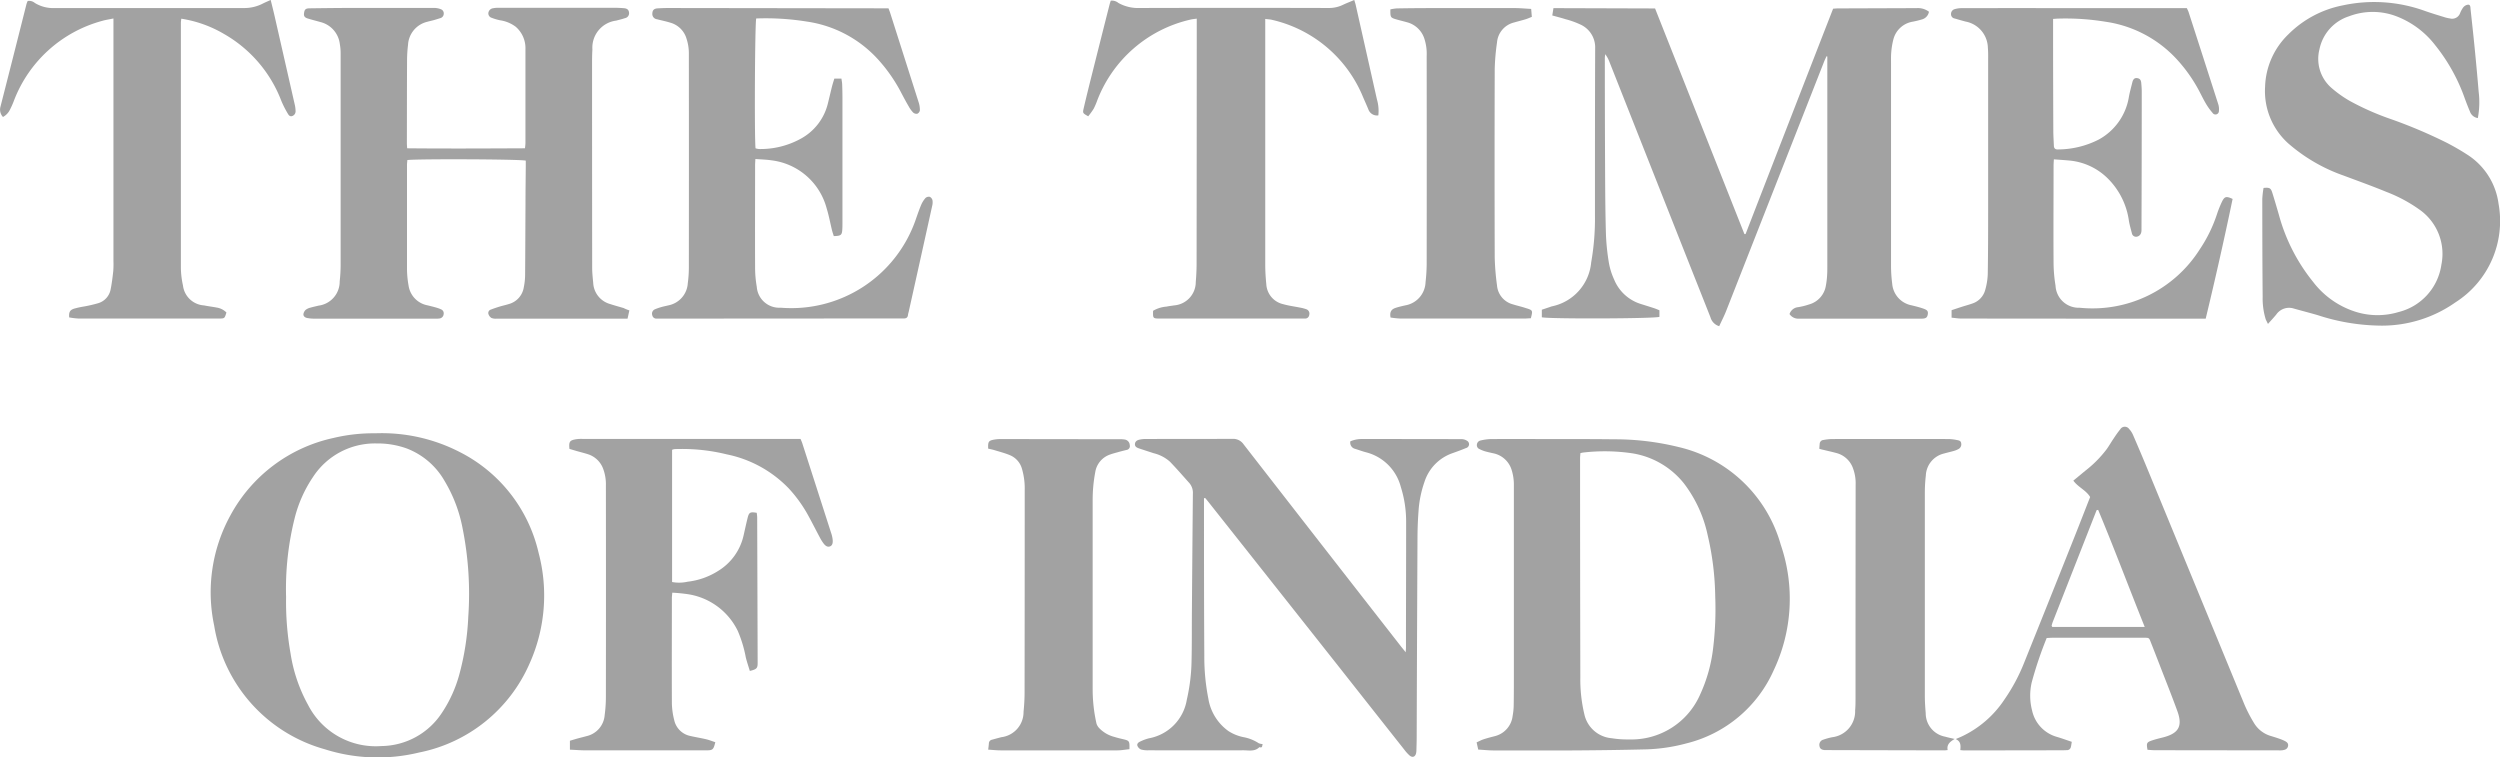 <?xml version="1.0"?>
<svg xmlns="http://www.w3.org/2000/svg" id="Group_77819" width="108.84" height="32.974" viewBox="0 0 108.84 32.974">
  <path id="Path_138378" d="M480.65,708.53l3.89,9.823.05,0q1.9-4.906,3.812-9.814c.07,0,.131-.011.193-.011l3.446-.012a.793.793,0,0,1,.533.157.418.418,0,0,1-.3.333,3.956,3.956,0,0,1-.408.1,1.043,1.043,0,0,0-.844.783,3.209,3.209,0,0,0-.088.529c-.016.17-.011.343-.011.515q0,4.4,0,8.809a6.082,6.082,0,0,0,.051.77,1.041,1.041,0,0,0,.846.943c.173.043.349.085.517.145s.208.113.186.247-.077.187-.267.188q-1.312,0-2.626,0c-.906,0-1.813,0-2.719,0a.456.456,0,0,1-.407-.2.435.435,0,0,1,.373-.3,2.966,2.966,0,0,0,.475-.118,1.015,1.015,0,0,0,.736-.83,3.344,3.344,0,0,0,.052-.441c.009-.124.009-.249.009-.375q0-4.475,0-8.95v-.2l-.036-.009c-.03.068-.063.135-.091.2q-2.139,5.446-4.279,10.893c-.087.222-.2.435-.3.658a.559.559,0,0,1-.381-.386c-.351-.892-.707-1.784-1.06-2.676q-1.67-4.224-3.339-8.446a1.323,1.323,0,0,0-.183-.335c-.005.058-.017.116-.017.174q0,2.378.011,4.756c.005.968.009,1.937.037,2.9a9.686,9.686,0,0,0,.133,1.278,3,3,0,0,0,.227.71,1.843,1.843,0,0,0,1.178,1.064c.186.059.373.116.558.177.08.026.157.061.233.091v.287c-.24.079-4.8.095-5.12.018v-.329l.355-.119a.838.838,0,0,1,.089-.029,2.154,2.154,0,0,0,1.705-1.914,11.011,11.011,0,0,0,.164-2.052c0-2.421,0-4.842.009-7.262a1.091,1.091,0,0,0-.631-1.035,3.782,3.782,0,0,0-.658-.237c-.184-.059-.372-.105-.578-.163l.051-.319Z" transform="translate(-408.595 -708.162)" fill="#a2a2a2"/>
  <path id="Path_138379" d="M409.064,721.675l-.079.359h-.265q-2.72,0-5.439,0a.479.479,0,0,1-.227-.033.323.323,0,0,1-.128-.177.155.155,0,0,1,.11-.185c.123-.048.249-.09.375-.129s.272-.069.406-.112a.9.9,0,0,0,.651-.73,2.813,2.813,0,0,0,.057-.511c.009-1.038.011-2.078.017-3.117,0-.546.008-1.093.012-1.64,0-.084,0-.169,0-.245-.217-.065-4.773-.082-5.157-.025,0,.065-.014.133-.014.2,0,1.508,0,3.015,0,4.523a4.281,4.281,0,0,0,.069.744,1.025,1.025,0,0,0,.825.857c.129.032.257.063.385.1a1.387,1.387,0,0,1,.2.073.185.185,0,0,1,.117.207.207.207,0,0,1-.177.192,1.029,1.029,0,0,1-.187.008q-2.638,0-5.276,0a1.631,1.631,0,0,1-.3-.028c-.089-.016-.173-.073-.165-.168a.317.317,0,0,1,.105-.193.565.565,0,0,1,.211-.093c.112-.033.227-.056.341-.085a1.054,1.054,0,0,0,.922-1.057,6.647,6.647,0,0,0,.041-.7q0-4.616,0-9.232a2.31,2.31,0,0,0-.035-.4,1.123,1.123,0,0,0-.848-.958c-.187-.053-.377-.1-.562-.158-.137-.046-.168-.115-.145-.251s.067-.186.239-.188c.618-.008,1.235-.016,1.853-.017q1.793,0,3.587,0a.815.815,0,0,1,.271.055.192.192,0,0,1,.129.2.2.2,0,0,1-.148.189c-.1.031-.193.062-.291.089s-.183.043-.273.069a1.093,1.093,0,0,0-.843,1.007,5.7,5.7,0,0,0-.042.63c-.006,1.219-.006,2.437-.008,3.655,0,.061.007.123.011.217,1.708.017,3.407.008,5.131,0,.008-.091.02-.165.02-.239q0-2.039,0-4.078a1.232,1.232,0,0,0-.426-.976,1.5,1.5,0,0,0-.685-.281,2.255,2.255,0,0,1-.357-.106.2.2,0,0,1-.146-.217.237.237,0,0,1,.207-.2.969.969,0,0,1,.233-.019l5.088,0c.125,0,.25.007.374.017.109.009.2.047.219.172a.219.219,0,0,1-.177.262c-.125.043-.255.073-.383.107a1.185,1.185,0,0,0-1.032,1.254c-.015.233-.015.468-.015.7q0,4.406.005,8.811c0,.218.025.436.045.654a1.007,1.007,0,0,0,.745.922c.192.064.389.115.583.174C408.889,721.611,408.961,721.639,409.064,721.675Z" transform="translate(-381.664 -708.161)" fill="#a2a2a2"/>
  <path id="Path_138380" d="M471.53,750.165l-.07-.314c.106-.048.2-.1.3-.133.155-.051.314-.092.473-.133a1.03,1.03,0,0,0,.795-.884,2.855,2.855,0,0,0,.047-.488c.008-.516.007-1.031.007-1.546q0-4.017,0-8.035a2.114,2.114,0,0,0-.091-.62,1.052,1.052,0,0,0-.823-.75c-.122-.028-.244-.053-.363-.089a1.341,1.341,0,0,1-.215-.089.181.181,0,0,1-.119-.184.2.2,0,0,1,.15-.189,2.2,2.2,0,0,1,.461-.065c.976-.005,1.953,0,2.93,0,.812,0,1.625,0,2.438.01a11.6,11.6,0,0,1,2.806.338,6.042,6.042,0,0,1,4.444,4.25,7.256,7.256,0,0,1-.3,5.455,5.632,5.632,0,0,1-3.794,3.193,7.559,7.559,0,0,1-1.756.263c-1.077.027-2.155.041-3.233.047-1.148.007-2.3,0-3.446,0C471.962,750.2,471.76,750.177,471.53,750.165Zm4.446-12.9c0,.073-.012.142-.012.21q0,4.778.011,9.555a6.533,6.533,0,0,0,.176,1.6,1.33,1.33,0,0,0,1.185,1.04,4.312,4.312,0,0,0,.769.053,3.262,3.262,0,0,0,3.083-1.948,6.647,6.647,0,0,0,.568-2.018,14.216,14.216,0,0,0,.092-2.267,12.374,12.374,0,0,0-.33-2.666,5.626,5.626,0,0,0-1.039-2.256,3.6,3.6,0,0,0-2.233-1.3,8.185,8.185,0,0,0-2.148-.035A.616.616,0,0,0,475.976,737.262Z" transform="translate(-407.174 -717.531)" fill="#a2a2a2"/>
  <path id="Path_138381" d="M395.992,736.271a7.413,7.413,0,0,1,3.678.816,6.562,6.562,0,0,1,3.431,4.378,7.235,7.235,0,0,1-.393,4.835,6.66,6.66,0,0,1-4.816,3.87,7.615,7.615,0,0,1-4.1-.144,6.7,6.7,0,0,1-4.813-5.384,6.961,6.961,0,0,1,.694-4.773,6.719,6.719,0,0,1,4.5-3.395A7.477,7.477,0,0,1,395.992,736.271ZM392.11,743.4a12.935,12.935,0,0,0,.195,2.458,6.768,6.768,0,0,0,.767,2.248,3.311,3.311,0,0,0,3.19,1.781,3.187,3.187,0,0,0,2.639-1.457,5.671,5.671,0,0,0,.75-1.656,11.467,11.467,0,0,0,.391-2.516,14.459,14.459,0,0,0-.251-3.866,6.257,6.257,0,0,0-.78-2.045,3.222,3.222,0,0,0-1.657-1.419,3.745,3.745,0,0,0-1.309-.215,3.217,3.217,0,0,0-2.76,1.456,5.651,5.651,0,0,0-.793,1.763A12.66,12.66,0,0,0,392.11,743.4Z" transform="translate(-379.655 -717.407)" fill="#a2a2a2"/>
  <path id="Path_138382" d="M513.516,722.036h-.3q-5.17,0-10.339-.006c-.137,0-.275-.024-.424-.038v-.326c.146-.048.3-.1.452-.149s.3-.087.446-.139a.856.856,0,0,0,.57-.607,2.851,2.851,0,0,0,.107-.668c.015-.9.016-1.8.017-2.694q0-3.292,0-6.584c0-.2.005-.392-.012-.585a1.187,1.187,0,0,0-.97-1.139c-.158-.041-.315-.087-.472-.133a.188.188,0,0,1-.162-.2.214.214,0,0,1,.16-.208,1.077,1.077,0,0,1,.3-.043q2.555-.005,5.111,0l4.454,0h.242c.029.065.058.118.077.175q.644,1.993,1.284,3.988a.723.723,0,0,1,.034.319.149.149,0,0,1-.275.078,2.67,2.67,0,0,1-.3-.419c-.122-.209-.224-.429-.341-.641a6.583,6.583,0,0,0-.93-1.288,5.222,5.222,0,0,0-3.092-1.621,10.787,10.787,0,0,0-2.03-.137c-.077,0-.153.009-.251.015,0,.119,0,.227,0,.334q0,2.261.01,4.521c0,.219.015.437.024.656,0,.109.049.177.172.171a3.938,3.938,0,0,0,1.781-.43,2.581,2.581,0,0,0,1.315-1.869c.041-.214.1-.426.152-.636.027-.1.079-.191.212-.169s.164.108.173.217c.011.124.021.249.021.374q0,3-.011,6a.456.456,0,0,1-.015.138.236.236,0,0,1-.224.177.184.184,0,0,1-.18-.157c-.047-.181-.1-.361-.13-.545a3.213,3.213,0,0,0-.882-1.8,2.724,2.724,0,0,0-1.719-.818c-.215-.02-.43-.033-.665-.051-.006.116-.013.2-.013.283,0,1.414-.01,2.827,0,4.241a6.413,6.413,0,0,0,.086.978,1.01,1.01,0,0,0,1.052.959,5.528,5.528,0,0,0,5.227-2.542,6.223,6.223,0,0,0,.756-1.553,4.811,4.811,0,0,1,.21-.521c.114-.233.19-.249.464-.121C514.329,718.553,513.937,720.285,513.516,722.036Z" transform="translate(-417.489 -708.162)" fill="#a2a2a2"/>
  <path id="Path_138383" d="M422.13,715.085c-.007.123-.013.2-.013.275,0,1.477-.007,2.953,0,4.428a4.891,4.891,0,0,0,.073.861.981.981,0,0,0,1.039.91,5.731,5.731,0,0,0,5.9-3.891c.07-.2.139-.4.221-.592a1.086,1.086,0,0,1,.187-.294.216.216,0,0,1,.185-.05.225.225,0,0,1,.118.151.633.633,0,0,1-.016.254q-.509,2.308-1.023,4.614a.876.876,0,0,0-.027.114c-.01.131-.089.17-.207.162-.047,0-.094,0-.141,0l-10.456.007c-.047,0-.093,0-.14,0a.179.179,0,0,1-.189-.144.207.207,0,0,1,.107-.258,2.271,2.271,0,0,1,.286-.1c.1-.03.212-.05.318-.077a1.044,1.044,0,0,0,.834-.955,5.355,5.355,0,0,0,.047-.653q.005-4.7,0-9.395a2.037,2.037,0,0,0-.1-.6,1.021,1.021,0,0,0-.7-.7c-.193-.061-.392-.1-.588-.151a.23.23,0,0,1-.2-.265c.006-.131.073-.2.232-.209s.3-.015.445-.015l9.354.013h.248c.027.072.053.135.074.2q.622,1.951,1.242,3.9a1.088,1.088,0,0,1,.051.342.2.2,0,0,1-.115.149.219.219,0,0,1-.181-.057,1.242,1.242,0,0,1-.191-.265c-.117-.2-.229-.409-.337-.616a6.849,6.849,0,0,0-1.052-1.487,5.181,5.181,0,0,0-3.034-1.587,11.3,11.3,0,0,0-2.215-.137c-.057.164-.083,5.169-.03,5.653a.673.673,0,0,0,.149.031,3.633,3.633,0,0,0,1.8-.438,2.385,2.385,0,0,0,1.2-1.543c.064-.257.123-.516.188-.773.027-.1.062-.207.094-.311h.309c.011.086.028.161.031.237.008.2.013.406.013.609q0,2.706,0,5.412c0,.093,0,.187-.005.281-.014.275-.05.307-.372.317-.024-.079-.055-.164-.077-.251-.078-.318-.136-.642-.233-.954a2.838,2.838,0,0,0-2.395-2.093C422.612,715.109,422.385,715.106,422.13,715.085Z" transform="translate(-389.243 -708.163)" fill="#a2a2a2"/>
  <path id="Path_138384" d="M532.134,713.166a.426.426,0,0,1-.345-.288c-.077-.179-.147-.362-.215-.544a7.869,7.869,0,0,0-1.3-2.345,3.887,3.887,0,0,0-1.624-1.23,2.9,2.9,0,0,0-2.127-.023,1.907,1.907,0,0,0-1.284,1.436,1.674,1.674,0,0,0,.507,1.667,5,5,0,0,0,.816.583,11.6,11.6,0,0,0,1.818.8,21.35,21.35,0,0,1,2.432,1.035c.283.149.562.308.83.481a3,3,0,0,1,1.393,2.153,4.2,4.2,0,0,1-1.878,4.3,5.552,5.552,0,0,1-3.35,1.01,9.055,9.055,0,0,1-2.642-.454c-.343-.1-.692-.189-1.036-.286a.677.677,0,0,0-.768.255c-.107.132-.225.255-.364.413-.043-.092-.077-.149-.1-.209a3.1,3.1,0,0,1-.131-.971c-.013-1.421-.015-2.842-.016-4.264a4.026,4.026,0,0,1,.055-.477c.254-.025.314,0,.378.2.1.318.195.641.288.964a7.954,7.954,0,0,0,1.5,2.937,3.749,3.749,0,0,0,1.808,1.28,3.176,3.176,0,0,0,1.915.019,2.485,2.485,0,0,0,1.853-2.058,2.353,2.353,0,0,0-.911-2.368,6.393,6.393,0,0,0-1.479-.8c-.612-.253-1.237-.476-1.857-.709a7.374,7.374,0,0,1-2.415-1.4,3.062,3.062,0,0,1-1.013-2.472,3.306,3.306,0,0,1,1.01-2.277,4.593,4.593,0,0,1,2.361-1.262,6.487,6.487,0,0,1,3.6.245c.287.1.579.187.869.277a1.407,1.407,0,0,0,.205.044.367.367,0,0,0,.441-.22,1.125,1.125,0,0,1,.145-.266.321.321,0,0,1,.208-.113c.1,0,.1.1.105.181.063.582.127,1.163.184,1.746q.092.931.17,1.865A3.7,3.7,0,0,1,532.134,713.166Z" transform="translate(-424.259 -708.026)" fill="#a2a2a2"/>
  <path id="Path_138385" d="M460.942,745.926c.007-.1.011-.147.012-.191,0-1.835.009-3.671.007-5.505a4.972,4.972,0,0,0-.231-1.5,2.1,2.1,0,0,0-1.522-1.511c-.158-.042-.312-.1-.468-.148a.277.277,0,0,1-.207-.328,1.281,1.281,0,0,1,.522-.1q2.157,0,4.314.005a.446.446,0,0,1,.239.069.172.172,0,0,1-.041.32c-.194.081-.392.153-.59.223a1.953,1.953,0,0,0-1.216,1.246,4.782,4.782,0,0,0-.26,1.28c-.029.381-.043.764-.045,1.146q-.021,4.346-.035,8.691c0,.18-.007.359-.011.539a.822.822,0,0,1-.015.163c-.04.157-.155.2-.279.1a1.679,1.679,0,0,1-.235-.259q-1.446-1.829-2.889-3.66-2.812-3.556-5.627-7.11c-.051-.064-.1-.126-.156-.189l-.048.017v.225c0,2.21,0,4.42.014,6.63a9.354,9.354,0,0,0,.175,1.863,2.158,2.158,0,0,0,.876,1.416,1.9,1.9,0,0,0,.646.263,1.815,1.815,0,0,1,.67.265.5.5,0,0,0,.175.038c-.033.058.008.186-.144.133-.2.206-.466.137-.708.138-1.375.005-2.75,0-4.126,0a1.082,1.082,0,0,1-.323-.036.3.3,0,0,1-.151-.155c-.035-.085.033-.151.106-.184a1.98,1.98,0,0,1,.392-.147,2.042,2.042,0,0,0,1.65-1.681,8.1,8.1,0,0,0,.207-1.717c.016-.672.009-1.343.014-2.015q.019-2.612.043-5.224a.657.657,0,0,0-.153-.475c-.281-.313-.556-.633-.85-.935a1.644,1.644,0,0,0-.7-.364c-.215-.07-.43-.139-.644-.211-.091-.031-.182-.074-.175-.19s.1-.171.2-.191a1.262,1.262,0,0,1,.254-.029c1.266,0,2.532,0,3.8-.005a.548.548,0,0,1,.475.237q3.407,4.385,6.824,8.762C460.773,745.72,460.841,745.8,460.942,745.926Z" transform="translate(-399.744 -717.53)" fill="#a2a2a2"/>
  <path id="Path_138386" d="M420.093,746.741c-.061-.2-.127-.392-.175-.586a5.436,5.436,0,0,0-.352-1.161,2.9,2.9,0,0,0-2.112-1.585,6.912,6.912,0,0,0-.738-.075c-.007.1-.017.166-.017.233,0,1.523-.007,3.046,0,4.569a3.18,3.18,0,0,0,.1.738.9.9,0,0,0,.712.7c.228.053.46.089.687.143.134.032.263.085.392.127-.083.332-.107.353-.409.354q-2.614,0-5.228,0c-.225,0-.449-.019-.693-.029v-.389c.1-.03.211-.064.321-.095.135-.037.271-.069.407-.107a1.015,1.015,0,0,0,.785-.916,6.075,6.075,0,0,0,.053-.77q.006-4.616,0-9.231a1.909,1.909,0,0,0-.108-.69,1.041,1.041,0,0,0-.676-.666c-.163-.052-.33-.093-.495-.14l-.307-.091c-.033-.316.009-.376.3-.422a1.652,1.652,0,0,1,.257-.013l9.285,0h.217c.028.067.055.123.074.18q.628,1.95,1.254,3.9a1.358,1.358,0,0,1,.073.318c.008.107,0,.237-.117.282s-.211-.037-.279-.127a1.841,1.841,0,0,1-.161-.257c-.166-.309-.323-.624-.492-.932a5.922,5.922,0,0,0-.856-1.2,5.167,5.167,0,0,0-2.708-1.491,8.079,8.079,0,0,0-2.136-.232c-.055,0-.11,0-.164.008a.393.393,0,0,0-.079.027v5.755a1.687,1.687,0,0,0,.678-.014,3.137,3.137,0,0,0,1.335-.474,2.428,2.428,0,0,0,1.1-1.541c.057-.251.111-.5.173-.753s.112-.28.4-.231c.006.061.018.128.019.2q.011,3.163.02,6.326C420.435,746.623,420.392,746.669,420.093,746.741Z" transform="translate(-387.448 -717.531)" fill="#a2a2a2"/>
  <path id="Path_138387" d="M453.706,708.814v.285q0,5.213,0,10.426c0,.28.019.562.046.84a.943.943,0,0,0,.737.868c.239.068.489.1.734.149a1.705,1.705,0,0,1,.271.071.2.2,0,0,1,.127.246.178.178,0,0,1-.2.159c-.047,0-.093,0-.141,0h-6.166c-.3,0-.3-.009-.292-.337a1.365,1.365,0,0,1,.59-.183c.106-.024.215-.033.323-.052a1.021,1.021,0,0,0,.946-1.018c.023-.265.035-.53.036-.8q.006-5.213.007-10.426v-.241c-.109.017-.2.023-.285.045a5.707,5.707,0,0,0-4.046,3.512,3.114,3.114,0,0,1-.156.365,3.3,3.3,0,0,1-.239.33c-.233-.133-.245-.136-.2-.335.121-.524.252-1.046.383-1.568q.373-1.487.75-2.973c.013-.052.031-.1.049-.159a.449.449,0,0,1,.332.1,1.763,1.763,0,0,0,.941.22q4.126-.012,8.252,0a1.4,1.4,0,0,0,.608-.149c.145-.069.3-.125.468-.2.029.1.051.16.065.226q.463,2.054.924,4.11a1.765,1.765,0,0,1,.059.689.4.4,0,0,1-.435-.265c-.071-.173-.149-.344-.223-.516a5.649,5.649,0,0,0-4.01-3.388C453.893,708.833,453.814,708.829,453.706,708.814Z" transform="translate(-398.622 -707.99)" fill="#a2a2a2"/>
  <path id="Path_138388" d="M384.926,721.592c-.079.259-.079.262-.32.263q-3.059,0-6.12,0a3.258,3.258,0,0,1-.406-.049c-.017-.226.027-.318.209-.38a3.762,3.762,0,0,1,.433-.095,6.108,6.108,0,0,0,.614-.142.774.774,0,0,0,.546-.592c.055-.266.087-.538.117-.809a4.118,4.118,0,0,0,.008-.445q0-5.12,0-10.24v-.312c-.175.038-.327.059-.473.1a5.707,5.707,0,0,0-3.867,3.5,3.487,3.487,0,0,1-.162.363.717.717,0,0,1-.307.326.467.467,0,0,1-.109-.45q.571-2.233,1.133-4.469a1.09,1.09,0,0,1,.051-.131.384.384,0,0,1,.311.085,1.521,1.521,0,0,0,.871.222c.438,0,.876,0,1.313,0q3.482,0,6.964,0a1.754,1.754,0,0,0,.806-.209c.1-.049.2-.089.315-.143.059.244.115.461.165.68q.44,1.928.878,3.857a1.312,1.312,0,0,1,.04.3.216.216,0,0,1-.149.218c-.11.035-.159-.055-.2-.125a4.284,4.284,0,0,1-.273-.542,5.684,5.684,0,0,0-2.5-2.911,5.235,5.235,0,0,0-1.854-.661c-.007.069-.017.129-.017.188q0,5.342,0,10.685a3.824,3.824,0,0,0,.091.742.984.984,0,0,0,.916.867c.183.038.369.059.553.094A.765.765,0,0,1,384.926,721.592Z" transform="translate(-375.068 -707.987)" fill="#a2a2a2"/>
  <path id="Path_138389" d="M502.937,749.922c.017-.189.035-.374-.2-.481l.234-.1a4.549,4.549,0,0,0,1.893-1.63,7.944,7.944,0,0,0,.858-1.608q1.105-2.747,2.2-5.5c.225-.565.444-1.133.668-1.7-.18-.3-.524-.425-.732-.714l.513-.423a4.98,4.98,0,0,0,.938-.945c.109-.152.2-.315.307-.47a4.7,4.7,0,0,1,.288-.4.229.229,0,0,1,.38-.013.937.937,0,0,1,.177.273q.358.826.7,1.659,2.073,5.033,4.145,10.066a6.232,6.232,0,0,0,.419.809,1.267,1.267,0,0,0,.749.567c.1.032.209.064.311.1a2.34,2.34,0,0,1,.24.093c.1.048.207.105.181.239s-.13.167-.245.184a.982.982,0,0,1-.14.005l-5.416-.007c-.107,0-.215-.012-.318-.018-.053-.287-.037-.328.193-.406.162-.055.329-.095.5-.138.667-.175.843-.49.606-1.142-.245-.675-.513-1.341-.771-2.011q-.19-.491-.383-.981c-.077-.2-.079-.2-.286-.2q-.984,0-1.969,0h-2.016c-.085,0-.169.007-.263.011a16.843,16.843,0,0,0-.654,1.939,2.572,2.572,0,0,0,.021,1.229,1.526,1.526,0,0,0,1.074,1.136c.215.063.426.141.651.216-.016.092-.023.16-.04.226a.172.172,0,0,1-.169.137c-.063,0-.125.005-.187.005l-4.291.007C503.055,749.935,503,749.927,502.937,749.922Zm6-10.459-.065.011q-.956,2.437-1.913,4.874a1.458,1.458,0,0,0-.046.156c0,.006,0,.014.006.021s.009.013.023.035h4.024C510.277,742.844,509.639,741.141,508.938,739.462Z" transform="translate(-417.593 -717.265)" fill="#a2a2a2"/>
  <path id="Path_138390" d="M493.829,737.071c.007-.091.01-.152.017-.213a.175.175,0,0,1,.163-.171,2.541,2.541,0,0,1,.347-.041q2.555-.005,5.111,0a2.055,2.055,0,0,1,.37.047c.075.014.157.034.169.134a.232.232,0,0,1-.1.244.911.911,0,0,1-.214.091c-.141.041-.287.073-.43.113a1.029,1.029,0,0,0-.795.96,6.479,6.479,0,0,0-.043.7q0,4.452,0,8.9c0,.25.017.5.038.748a1.035,1.035,0,0,0,.842,1.02c.124.035.25.062.419.1-.211.122-.353.248-.306.484-.058.005-.1.013-.149.013l-5.087-.012c-.039,0-.078,0-.117,0-.146-.013-.213-.067-.229-.186a.232.232,0,0,1,.171-.269,2.921,2.921,0,0,1,.383-.105,1.134,1.134,0,0,0,1-1.172c.018-.186.017-.374.017-.562q0-4.628.005-9.254a1.863,1.863,0,0,0-.112-.712,1.045,1.045,0,0,0-.7-.666c-.187-.052-.378-.093-.568-.14C493.965,737.11,493.907,737.093,493.829,737.071Z" transform="translate(-414.624 -717.532)" fill="#a2a2a2"/>
  <path id="Path_138391" d="M445.725,750.149c-.181.018-.351.05-.52.051q-2.544.005-5.088,0c-.17,0-.341-.019-.542-.032.012-.1.024-.186.029-.268a.169.169,0,0,1,.139-.165c.135-.037.271-.075.407-.109a1.1,1.1,0,0,0,.964-1.1c.027-.271.044-.545.045-.818q.006-4.417.006-8.833a3.049,3.049,0,0,0-.117-.924.906.906,0,0,0-.521-.6c-.221-.093-.457-.153-.688-.224-.088-.027-.179-.043-.264-.063-.014-.313.015-.355.3-.4a1.72,1.72,0,0,1,.281-.017l5.134.007a1.178,1.178,0,0,1,.233.014.256.256,0,0,1,.215.244.167.167,0,0,1-.136.208c-.129.031-.257.063-.385.1-.113.031-.226.061-.335.1a.967.967,0,0,0-.646.767,6.546,6.546,0,0,0-.113,1.234q0,4.111,0,8.224a6.8,6.8,0,0,0,.166,1.485.5.5,0,0,0,.127.209,1.391,1.391,0,0,0,.641.372c.127.039.255.072.384.1C445.726,749.781,445.732,749.788,445.725,750.149Z" transform="translate(-396.553 -717.532)" fill="#a2a2a2"/>
  <path id="Path_138392" d="M471.943,722.017c-.085,0-.162.011-.239.011q-2.731,0-5.461,0a3.82,3.82,0,0,1-.408-.043c-.044-.236.024-.359.231-.424.133-.043.271-.074.407-.105a1.061,1.061,0,0,0,.886-1.012,7.626,7.626,0,0,0,.049-.77q.006-4.533,0-9.065a2.135,2.135,0,0,0-.1-.761,1.081,1.081,0,0,0-.746-.715c-.143-.041-.287-.075-.429-.115-.308-.087-.308-.088-.306-.448a1.936,1.936,0,0,1,.283-.043q.738-.013,1.476-.014,1.829,0,3.657,0c.232,0,.464.023.714.036l.029.346c-.095.037-.185.079-.279.107-.163.05-.331.089-.495.138a.976.976,0,0,0-.742.87,9.653,9.653,0,0,0-.1,1.164q-.012,4.1,0,8.2a10.888,10.888,0,0,0,.1,1.212.929.929,0,0,0,.694.826c.186.059.376.1.562.162C472.032,721.668,472.032,721.672,471.943,722.017Z" transform="translate(-405.296 -708.161)" fill="#a2a2a2"/>
</svg>
